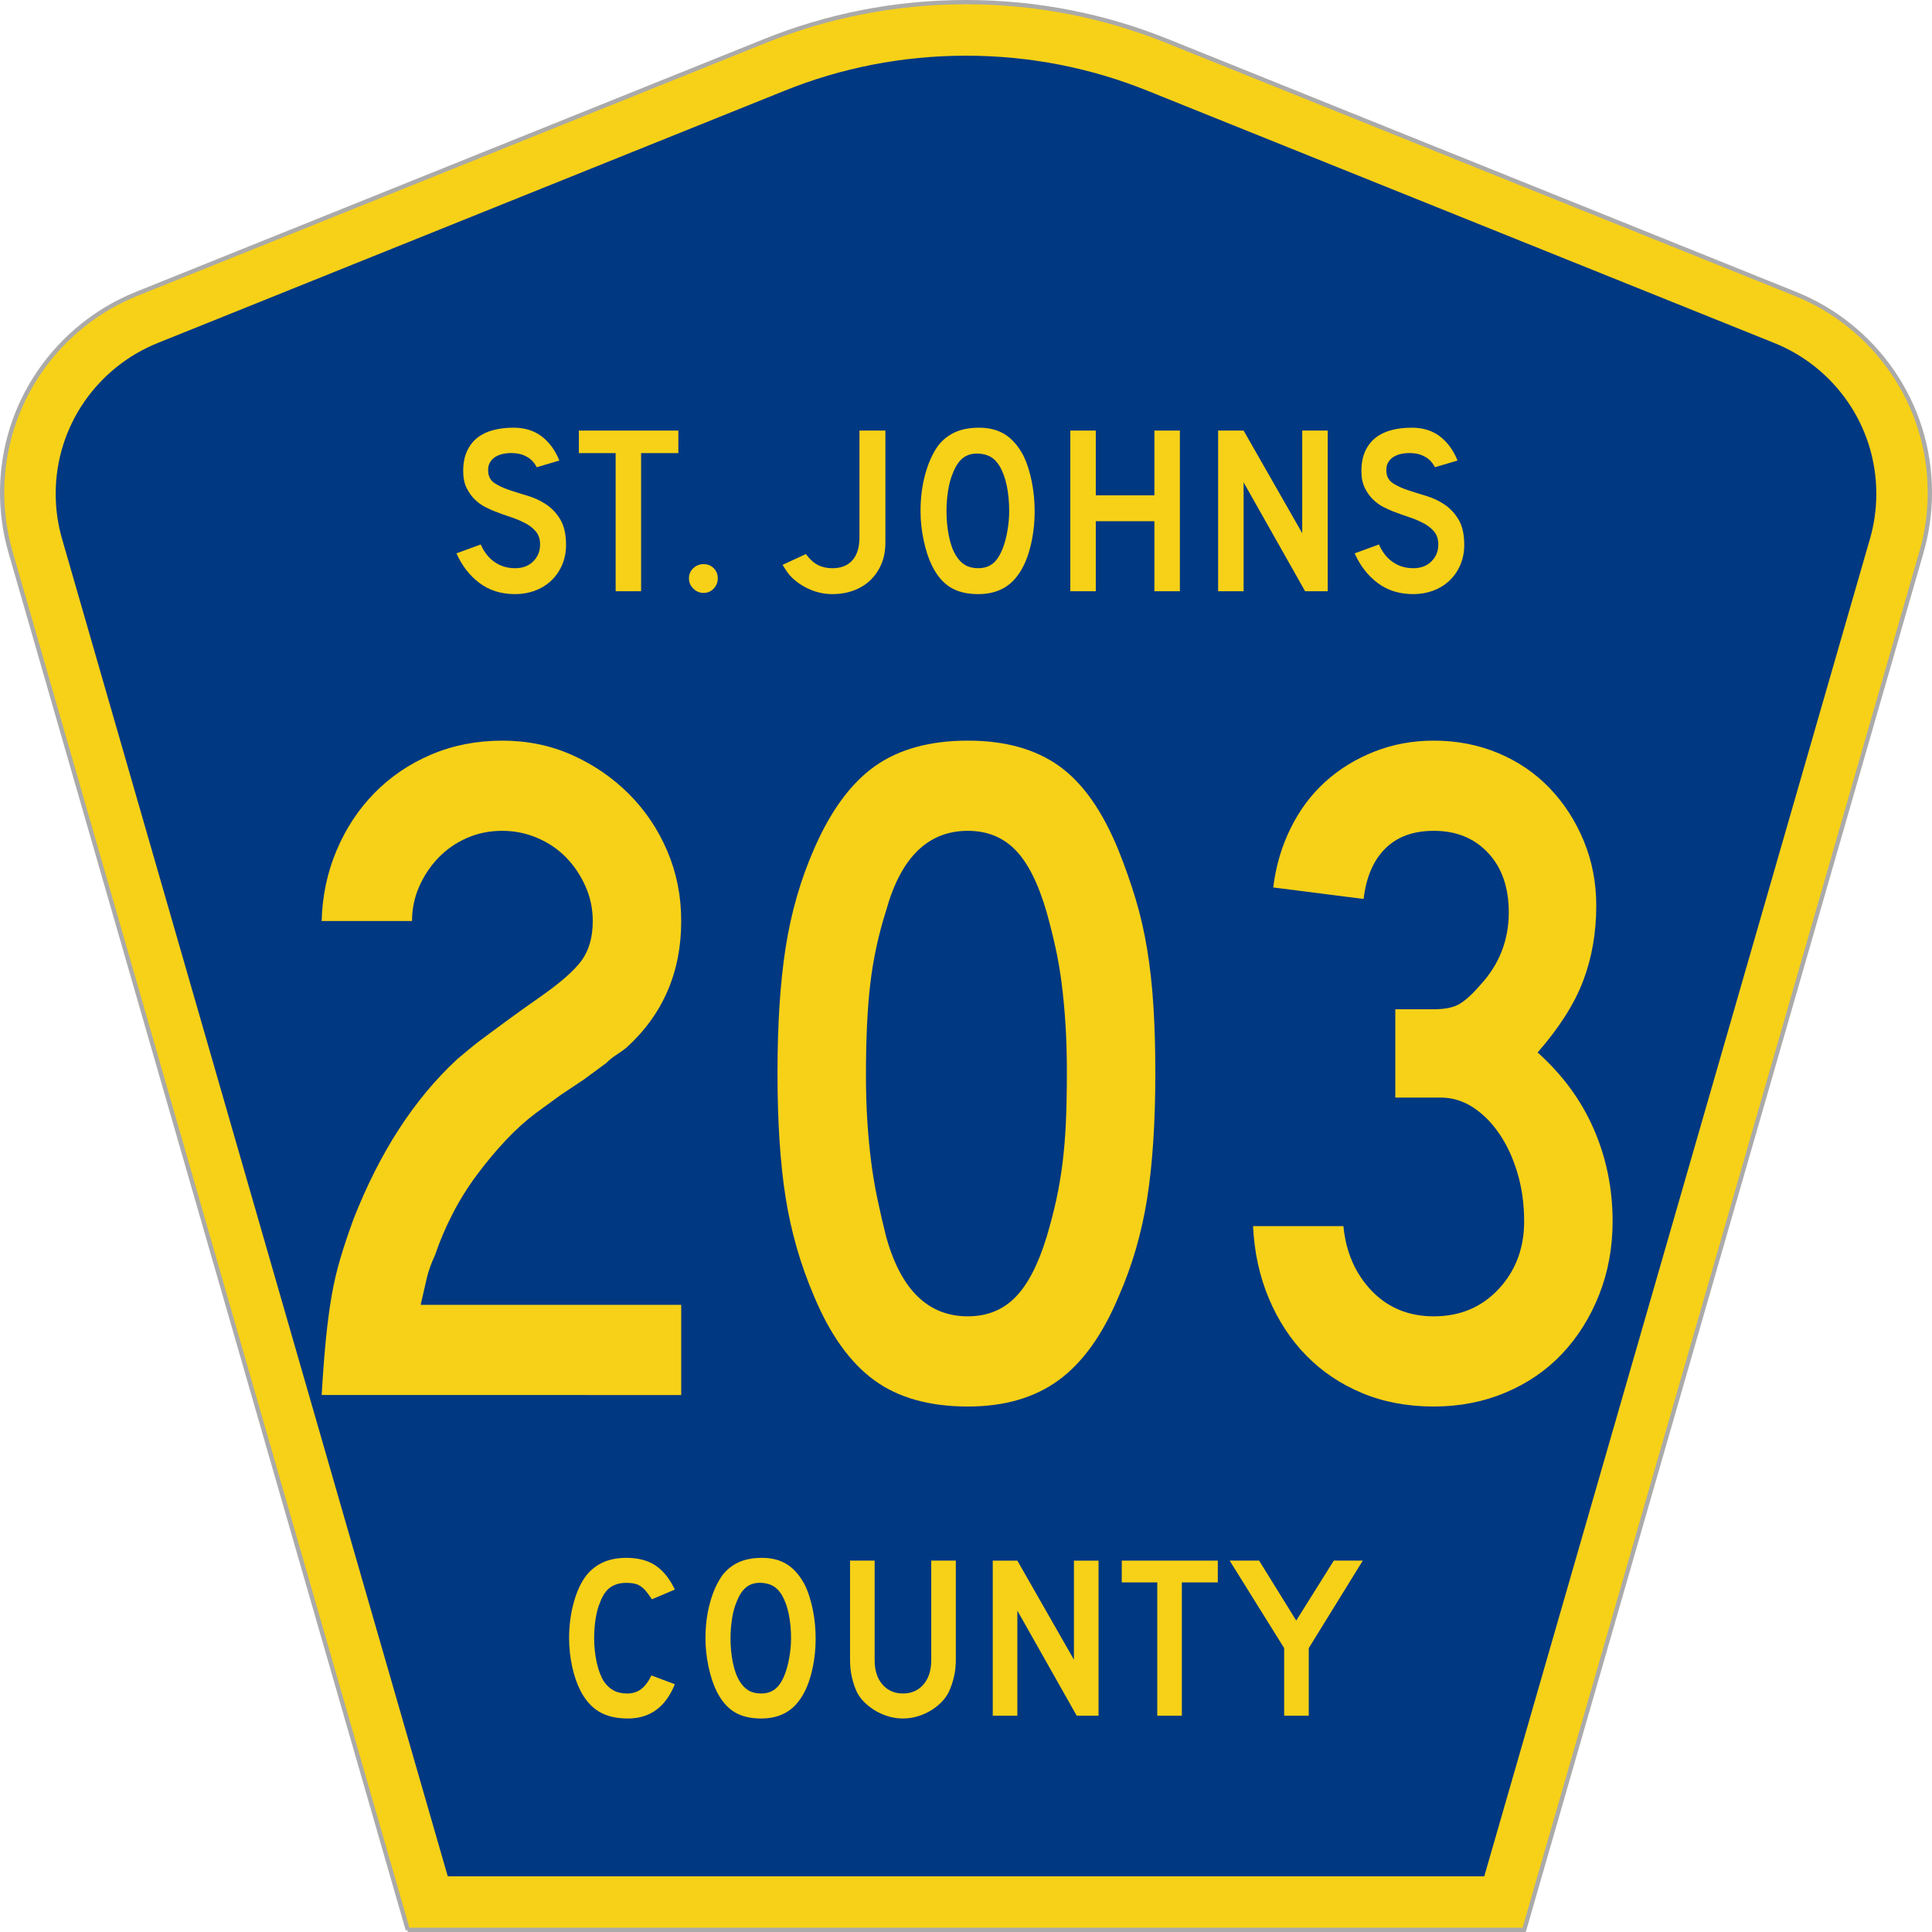 <?xml version="1.0" encoding="UTF-8" standalone="no"?>
<!-- Created with Inkscape (http://www.inkscape.org/) -->

<svg
   xmlns:dc="http://purl.org/dc/elements/1.1/"
   xmlns:cc="http://creativecommons.org/ns#"
   xmlns:rdf="http://www.w3.org/1999/02/22-rdf-syntax-ns#"
   xmlns:svg="http://www.w3.org/2000/svg"
   xmlns="http://www.w3.org/2000/svg"
   xmlns:sodipodi="http://sodipodi.sourceforge.net/DTD/sodipodi-0.dtd"
   xmlns:inkscape="http://www.inkscape.org/namespaces/inkscape"
   version="1.0"
   width="451"
   height="451"
   viewBox="0 0 449.947 451"
   id="Layer_1"
   xml:space="preserve"
   style="overflow:visible"
   inkscape:version="0.48.2 r9819"
   sodipodi:docname="MUTCD_M1-6_template_00.svg"><sodipodi:namedview
   pagecolor="#ffffff"
   bordercolor="#666666"
   borderopacity="1"
   objecttolerance="10"
   gridtolerance="10"
   guidetolerance="10"
   inkscape:pageopacity="0"
   inkscape:pageshadow="2"
   inkscape:window-width="1366"
   inkscape:window-height="706"
   id="namedview3013"
   showgrid="false"
   inkscape:zoom="1.1463402"
   inkscape:cx="225.50024"
   inkscape:cy="225.50024"
   inkscape:window-x="-8"
   inkscape:window-y="-8"
   inkscape:window-maximized="1"
   inkscape:current-layer="Layer_1" /><defs
   id="defs52">
	
	
	
	
</defs>
<g
   id="g2994"><path
     d="M 94.67,450.5 1.92,128.838 c -1.267,-4.396 -1.946,-9.041 -1.946,-13.844 0,-21.002 12.979,-38.979 31.37,-46.385 L 178.084,9.548 c 14.484,-5.835 30.31,-9.048 46.89,-9.048 16.579,0 32.406,3.213 46.89,9.048 L 418.603,68.609 c 18.392,7.406 31.37,25.383 31.37,46.385 0,4.803 -0.678,9.447 -1.946,13.844 l -92.75,321.662 -260.608,0 0,0 z"
     id="path5"
     style="fill:#f7d117;fill-opacity:1;fill-rule:evenodd;stroke:#aaaaaa;stroke-width:1;stroke-miterlimit:4;stroke-opacity:1;stroke-dasharray:none" /><path
     d="m 12.474,115.253 c 0,-15.907 9.823,-29.551 23.79,-35.174 L 182.68,21.156 c 13.047,-5.256 27.317,-8.156 42.294,-8.156 14.976,0 29.247,2.9 42.293,8.156 l 146.416,58.923 c 13.967,5.623 23.791,19.267 23.791,35.174 0,3.661 -0.517,7.181 -1.474,10.502 l -90.046,312.245 -241.96,0 -90.046,-312.245 c -0.957,-3.321 -1.474,-6.841 -1.474,-10.502 z"
     id="path9"
     style="fill:#003882;fill-rule:evenodd" /></g>


<g
   transform="scale(1.001,0.999)"
   style="font-size:224.206px;font-style:normal;font-variant:normal;font-weight:normal;font-stretch:normal;text-align:center;line-height:100%;writing-mode:lr-tb;text-anchor:middle;fill:#f7d117;fill-opacity:1;font-family:Roadgeek 2005 Series C;-inkscape-font-specification:Roadgeek 2005 Series C"
   id="text1361"><path
     d="m 74.488,325.973 c 0.296,-5.081 0.632,-9.491 1.006,-13.229 0.374,-3.738 0.822,-7.101 1.344,-10.089 0.522,-2.988 1.195,-5.865 2.018,-8.631 0.823,-2.767 1.833,-5.794 3.028,-9.083 6.131,-15.691 14.202,-28.172 24.215,-37.441 0.899,-0.748 1.834,-1.533 2.805,-2.354 0.972,-0.821 2.167,-1.755 3.585,-2.802 1.419,-1.047 3.137,-2.317 5.156,-3.811 2.018,-1.494 4.522,-3.288 7.509,-5.381 4.935,-3.439 8.262,-6.354 9.979,-8.744 1.717,-2.39 2.576,-5.453 2.576,-9.189 -8e-5,-2.842 -0.56,-5.533 -1.68,-8.074 -1.12,-2.541 -2.614,-4.783 -4.482,-6.726 -1.868,-1.943 -4.11,-3.476 -6.726,-4.598 -2.616,-1.122 -5.345,-1.683 -8.187,-1.683 -2.988,1.3e-4 -5.752,0.561 -8.293,1.683 -2.541,1.122 -4.746,2.655 -6.616,4.598 -1.87,1.943 -3.365,4.185 -4.485,6.726 -1.12,2.541 -1.68,5.232 -1.68,8.074 l -21.074,0 c 0.146,-5.829 1.303,-11.323 3.472,-16.479 2.169,-5.157 5.121,-9.642 8.857,-13.455 3.736,-3.813 8.144,-6.803 13.226,-8.97 5.081,-2.167 10.612,-3.25 16.592,-3.25 5.83,1.6e-4 11.249,1.121 16.257,3.363 5.008,2.242 9.418,5.269 13.229,9.08 3.811,3.811 6.8,8.259 8.967,13.342 2.167,5.084 3.25,10.541 3.25,16.37 -9e-5,11.956 -4.261,21.82 -12.781,29.593 -0.748,0.598 -1.533,1.158 -2.354,1.68 -0.821,0.522 -1.606,1.158 -2.354,1.906 l -5.159,3.811 -5.378,3.592 -5.83,4.256 c -2.39,1.793 -4.744,3.923 -7.061,6.391 -2.317,2.468 -4.559,5.159 -6.726,8.074 -2.167,2.915 -4.072,5.979 -5.717,9.193 -1.644,3.214 -2.991,6.39 -4.04,9.528 -0.894,1.943 -1.528,3.699 -1.902,5.269 -0.374,1.569 -0.86,3.699 -1.457,6.391 l 60.759,0 0,21.074 z"
     style="font-family:Roadgeek 2005 Series C;-inkscape-font-specification:Roadgeek 2005 Series C"
     id="path3016" /><path
     d="m 268.903,250.64 c -1.1e-4,11.509 -0.635,21.299 -1.906,29.37 -1.27,8.072 -3.477,15.695 -6.62,22.87 -3.736,8.968 -8.406,15.507 -14.009,19.617 -5.604,4.11 -12.666,6.165 -21.187,6.165 -8.968,0 -16.255,-2.055 -21.861,-6.165 -5.606,-4.11 -10.277,-10.649 -14.013,-19.617 -3.138,-7.326 -5.343,-14.987 -6.613,-22.983 -1.27,-7.996 -1.906,-17.749 -1.906,-29.257 -2e-5,-11.358 0.635,-21.11 1.906,-29.257 1.27,-8.147 3.475,-15.808 6.613,-22.983 3.886,-8.968 8.633,-15.432 14.239,-19.394 5.606,-3.961 12.818,-5.942 21.635,-5.942 8.667,1.6e-4 15.766,1.981 21.296,5.942 5.531,3.962 10.164,10.577 13.9,19.846 1.496,3.736 2.805,7.472 3.927,11.208 1.122,3.736 2.019,7.659 2.692,11.769 0.673,4.11 1.159,8.52 1.457,13.229 0.299,4.71 0.448,9.904 0.448,15.583 z m -20.629,0 c -8e-5,-4.187 -0.112,-8 -0.335,-11.437 -0.224,-3.437 -0.522,-6.613 -0.896,-9.528 -0.374,-2.915 -0.86,-5.717 -1.457,-8.406 -0.598,-2.689 -1.27,-5.379 -2.018,-8.07 -1.943,-6.728 -4.372,-11.587 -7.287,-14.577 -2.915,-2.99 -6.614,-4.485 -11.098,-4.485 -9.269,1.3e-4 -15.621,6.204 -19.056,18.611 -1.797,5.679 -3.031,11.396 -3.702,17.15 -0.671,5.754 -1.006,12.817 -1.006,21.187 -3e-5,4.037 0.112,7.737 0.335,11.101 0.223,3.364 0.522,6.504 0.896,9.418 0.374,2.915 0.86,5.792 1.457,8.631 0.598,2.84 1.27,5.753 2.018,8.741 3.435,12.407 9.787,18.611 19.056,18.611 4.484,2e-5 8.183,-1.495 11.098,-4.485 2.915,-2.99 5.344,-7.699 7.287,-14.126 0.894,-2.988 1.641,-5.864 2.241,-8.628 0.6,-2.764 1.086,-5.641 1.457,-8.631 0.372,-2.99 0.633,-6.167 0.783,-9.531 0.15,-3.364 0.226,-7.213 0.226,-11.546 z"
     style="font-family:Roadgeek 2005 Series C;-inkscape-font-specification:Roadgeek 2005 Series C"
     id="path3018" /><path
     d="m 375.539,285.392 c -1e-4,6.126 -1.047,11.843 -3.141,17.15 -2.094,5.307 -4.971,9.904 -8.631,13.79 -3.661,3.886 -8.069,6.913 -13.226,9.08 -5.157,2.167 -10.725,3.25 -16.705,3.25 -6.126,0 -11.693,-1.046 -16.702,-3.137 -5.009,-2.091 -9.343,-5.006 -13.004,-8.744 -3.661,-3.738 -6.575,-8.186 -8.744,-13.342 -2.169,-5.157 -3.402,-10.798 -3.698,-16.924 l 21.074,0 c 0.598,6.126 2.802,11.17 6.613,15.132 3.811,3.962 8.631,5.942 14.461,5.942 6.131,2e-5 11.176,-2.13 15.135,-6.391 3.959,-4.26 5.939,-9.529 5.939,-15.806 -7e-5,-4.037 -0.522,-7.811 -1.567,-11.324 -1.045,-3.512 -2.464,-6.576 -4.259,-9.193 -1.795,-2.616 -3.851,-4.671 -6.168,-6.165 -2.317,-1.494 -4.822,-2.241 -7.513,-2.241 l -10.537,0 0,-20.629 8.97,0 c 2.691,9e-5 4.747,-0.448 6.168,-1.345 1.421,-0.896 3.028,-2.391 4.82,-4.485 4.333,-4.78 6.5,-10.384 6.5,-16.811 -7e-5,-5.829 -1.607,-10.464 -4.82,-13.903 -3.214,-3.439 -7.436,-5.159 -12.668,-5.159 -4.78,1.3e-4 -8.554,1.383 -11.32,4.15 -2.767,2.767 -4.449,6.691 -5.046,11.772 l -21.074,-2.689 c 0.598,-4.935 1.942,-9.532 4.033,-13.79 2.091,-4.258 4.782,-7.882 8.07,-10.872 3.289,-2.99 7.101,-5.345 11.437,-7.065 4.336,-1.72 8.969,-2.579 13.9,-2.58 5.382,1.6e-4 10.39,0.972 15.022,2.915 4.632,1.943 8.63,4.671 11.994,8.183 3.364,3.512 6.018,7.623 7.961,12.333 1.943,4.71 2.915,9.754 2.915,15.132 -9e-5,6.281 -1.009,12.112 -3.028,17.492 -2.019,5.38 -5.569,10.985 -10.65,16.815 5.829,5.232 10.202,11.211 13.117,17.937 2.915,6.726 4.372,13.9 4.372,21.522 z"
     style="font-family:Roadgeek 2005 Series C;-inkscape-font-specification:Roadgeek 2005 Series C"
     id="path3020" /></g>




<g
   transform="scale(1.001,0.999)"
   style="font-size:56.032px;font-style:normal;font-variant:normal;font-weight:normal;font-stretch:normal;text-align:center;line-height:100%;writing-mode:lr-tb;text-anchor:middle;fill:#f7d117;fill-opacity:1;font-family:Roadgeek 2005 Series D"
   id="text1375"><path
     d="m 131.474,127.339 c -3e-5,1.718 -0.318,3.305 -0.953,4.762 -0.636,1.457 -1.551,2.727 -2.745,3.81 -1.047,0.934 -2.27,1.653 -3.67,2.157 -1.4,0.504 -2.904,0.757 -4.51,0.757 -3.25,0 -6.024,-0.868 -8.322,-2.605 -2.298,-1.737 -4.081,-4.043 -5.351,-6.919 l 5.66,-2.074 c 0.784,1.793 1.868,3.166 3.25,4.118 1.382,0.952 2.97,1.429 4.763,1.429 1.756,1e-5 3.166,-0.532 4.23,-1.597 1.065,-1.065 1.597,-2.381 1.597,-3.95 -2e-5,-1.232 -0.327,-2.241 -0.981,-3.025 -0.654,-0.784 -1.504,-1.447 -2.55,-1.99 -1.046,-0.542 -2.195,-1.019 -3.446,-1.43 -1.252,-0.411 -2.494,-0.859 -3.726,-1.345 -0.561,-0.223 -1.252,-0.541 -2.073,-0.952 -0.821,-0.411 -1.615,-0.981 -2.381,-1.709 -0.766,-0.728 -1.42,-1.634 -1.961,-2.718 -0.541,-1.084 -0.812,-2.41 -0.812,-3.978 0,-1.83 0.299,-3.389 0.896,-4.678 0.597,-1.289 1.41,-2.335 2.438,-3.138 1.028,-0.803 2.261,-1.392 3.699,-1.766 1.438,-0.374 2.997,-0.561 4.678,-0.561 2.653,3.8e-5 4.866,0.691 6.641,2.073 1.774,1.382 3.128,3.25 4.062,5.603 l -5.267,1.57 c -0.299,-0.597 -0.691,-1.139 -1.176,-1.624 -0.412,-0.411 -0.982,-0.785 -1.71,-1.122 -0.728,-0.336 -1.615,-0.523 -2.661,-0.559 -0.673,-0.038 -1.373,0.009 -2.102,0.139 -0.728,0.131 -1.373,0.364 -1.933,0.7 -0.56,0.336 -1.009,0.794 -1.345,1.373 -0.336,0.579 -0.467,1.298 -0.392,2.158 0.074,1.157 0.578,2.044 1.512,2.661 0.934,0.617 2.074,1.149 3.418,1.597 1.345,0.448 2.792,0.905 4.342,1.372 1.55,0.467 2.979,1.139 4.286,2.017 1.307,0.878 2.4,2.055 3.278,3.53 0.878,1.476 1.318,3.446 1.318,5.912 z"
     style=""
     id="path3036" /><path
     d="m 148.982,105.879 0,32.274 -5.939,0 0,-32.274 -8.574,0 0,-5.268 23.197,0 0,5.268 z"
     style=""
     id="path3038" /><path
     d="m 166.863,135.128 c -1e-5,0.934 -0.318,1.736 -0.952,2.409 -0.635,0.672 -1.419,1.008 -2.353,1.008 -0.934,0 -1.737,-0.336 -2.409,-1.008 -0.673,-0.672 -1.009,-1.475 -1.009,-2.409 0,-0.935 0.336,-1.72 1.009,-2.355 0.673,-0.635 1.476,-0.952 2.409,-0.952 0.934,0 1.718,0.317 2.353,0.952 0.635,0.635 0.952,1.42 0.952,2.355 z"
     style=""
     id="path3040" /><path
     d="m 205.948,126.835 c -3e-5,1.793 -0.299,3.418 -0.897,4.875 -0.598,1.457 -1.438,2.717 -2.521,3.782 -1.083,1.064 -2.39,1.886 -3.922,2.465 -1.532,0.579 -3.213,0.869 -5.044,0.869 -1.718,0 -3.389,-0.336 -5.014,-1.008 -1.625,-0.672 -3.073,-1.606 -4.342,-2.802 -0.412,-0.41 -0.767,-0.821 -1.065,-1.232 -0.299,-0.411 -0.691,-1.009 -1.176,-1.793 l 5.436,-2.522 c 0.896,1.196 1.83,2.046 2.801,2.55 0.971,0.504 2.092,0.756 3.362,0.756 2.054,1e-5 3.623,-0.626 4.707,-1.877 1.084,-1.251 1.625,-2.997 1.625,-5.239 l 0,-25.048 6.052,0 0,26.224 z"
     style=""
     id="path3042" /><path
     d="m 240.76,119.438 c -3e-5,2.989 -0.355,5.847 -1.064,8.574 -0.71,2.727 -1.718,4.931 -3.026,6.612 -2.092,2.801 -5.117,4.201 -9.077,4.201 -2.653,0 -4.838,-0.541 -6.556,-1.624 -1.718,-1.083 -3.137,-2.783 -4.258,-5.099 -0.784,-1.606 -1.419,-3.558 -1.905,-5.855 -0.486,-2.297 -0.728,-4.567 -0.728,-6.809 0,-3.1 0.364,-5.975 1.093,-8.628 0.728,-2.652 1.728,-4.875 2.998,-6.668 1.121,-1.419 2.456,-2.475 4.006,-3.166 1.55,-0.691 3.409,-1.037 5.574,-1.037 2.391,3.8e-5 4.426,0.542 6.107,1.625 1.681,1.084 3.119,2.783 4.315,5.098 0.784,1.681 1.4,3.643 1.848,5.884 0.448,2.241 0.672,4.538 0.672,6.891 z m -5.939,0 c -2e-5,-2.128 -0.187,-4.098 -0.56,-5.911 -0.373,-1.812 -0.934,-3.353 -1.682,-4.623 -0.597,-0.971 -1.279,-1.681 -2.044,-2.129 -0.766,-0.448 -1.709,-0.71 -2.829,-0.785 -1.457,-0.074 -2.671,0.262 -3.642,1.009 -0.971,0.747 -1.774,1.961 -2.409,3.642 -0.486,1.121 -0.85,2.475 -1.093,4.062 -0.243,1.587 -0.364,3.165 -0.364,4.734 -1e-5,2.018 0.187,3.961 0.56,5.828 0.373,1.868 0.933,3.399 1.68,4.594 0.598,0.971 1.308,1.7 2.13,2.185 0.821,0.486 1.83,0.728 3.026,0.728 1.382,1e-5 2.53,-0.373 3.446,-1.12 0.915,-0.747 1.691,-1.961 2.326,-3.642 0.187,-0.486 0.374,-1.074 0.561,-1.765 0.187,-0.691 0.346,-1.419 0.476,-2.185 0.131,-0.766 0.233,-1.541 0.308,-2.326 0.075,-0.784 0.112,-1.55 0.112,-2.298 z"
     style=""
     id="path3044" /><path
     d="m 268.685,138.153 0,-16.361 -13.671,0 0,16.361 -5.94,0 0,-37.542 5.94,0 0,15.13 13.671,0 0,-15.13 5.94,0 0,37.542 z"
     style=""
     id="path3046" /><path
     d="m 303.83,138.153 -14.343,-25.439 0,25.439 -5.94,0 0,-37.542 5.94,0 13.671,23.982 0,-23.982 5.94,0 0,37.542 z"
     style=""
     id="path3048" /><path
     d="m 340.939,127.339 c -3e-5,1.718 -0.318,3.305 -0.953,4.762 -0.636,1.457 -1.551,2.727 -2.745,3.81 -1.047,0.934 -2.27,1.653 -3.67,2.157 -1.4,0.504 -2.904,0.757 -4.51,0.757 -3.25,0 -6.024,-0.868 -8.322,-2.605 -2.298,-1.737 -4.081,-4.043 -5.351,-6.919 l 5.66,-2.074 c 0.784,1.793 1.868,3.166 3.25,4.118 1.382,0.952 2.97,1.429 4.763,1.429 1.756,1e-5 3.166,-0.532 4.23,-1.597 1.065,-1.065 1.597,-2.381 1.597,-3.95 -2e-5,-1.232 -0.327,-2.241 -0.981,-3.025 -0.654,-0.784 -1.504,-1.447 -2.55,-1.99 -1.046,-0.542 -2.195,-1.019 -3.446,-1.43 -1.252,-0.411 -2.494,-0.859 -3.726,-1.345 -0.561,-0.223 -1.252,-0.541 -2.073,-0.952 -0.821,-0.411 -1.615,-0.981 -2.381,-1.709 -0.766,-0.728 -1.42,-1.634 -1.961,-2.718 -0.541,-1.084 -0.812,-2.41 -0.812,-3.978 0,-1.83 0.299,-3.389 0.896,-4.678 0.597,-1.289 1.41,-2.335 2.438,-3.138 1.028,-0.803 2.261,-1.392 3.699,-1.766 1.438,-0.374 2.997,-0.561 4.678,-0.561 2.653,3.8e-5 4.866,0.691 6.641,2.073 1.774,1.382 3.128,3.25 4.062,5.603 l -5.267,1.57 c -0.299,-0.597 -0.691,-1.139 -1.176,-1.624 -0.412,-0.411 -0.982,-0.785 -1.71,-1.122 -0.728,-0.336 -1.615,-0.523 -2.661,-0.559 -0.673,-0.038 -1.373,0.009 -2.102,0.139 -0.728,0.131 -1.373,0.364 -1.933,0.7 -0.56,0.336 -1.009,0.794 -1.345,1.373 -0.336,0.579 -0.467,1.298 -0.392,2.158 0.074,1.157 0.578,2.044 1.512,2.661 0.934,0.617 2.074,1.149 3.418,1.597 1.345,0.448 2.792,0.905 4.342,1.372 1.55,0.467 2.979,1.139 4.286,2.017 1.307,0.878 2.4,2.055 3.278,3.53 0.878,1.476 1.318,3.446 1.318,5.912 z"
     style=""
     id="path3050" /></g>




<g
   transform="scale(1.001,0.999)"
   style="font-size:54.091px;font-style:normal;font-variant:normal;font-weight:normal;font-stretch:normal;text-align:center;line-height:125%;writing-mode:lr-tb;text-anchor:middle;fill:#f7d117;fill-opacity:1;font-family:Roadgeek 2005 Series D"
   id="text1389"><path
     d="m 156.856,393.557 c -2.164,5.336 -5.806,8.004 -10.926,8.004 -2.705,0 -4.941,-0.523 -6.708,-1.568 -1.767,-1.045 -3.227,-2.686 -4.382,-4.923 -0.829,-1.623 -1.477,-3.517 -1.946,-5.68 -0.469,-2.164 -0.703,-4.381 -0.703,-6.652 0,-2.884 0.36,-5.643 1.081,-8.276 0.721,-2.633 1.712,-4.76 2.975,-6.383 1.082,-1.335 2.389,-2.345 3.922,-3.03 1.533,-0.685 3.327,-1.028 5.381,-1.028 2.741,3e-5 5.004,0.595 6.789,1.785 1.785,1.19 3.29,3.065 4.516,5.625 l -5.355,2.273 c -0.505,-0.757 -0.965,-1.388 -1.38,-1.893 -0.415,-0.505 -0.848,-0.902 -1.298,-1.19 -0.451,-0.288 -0.937,-0.487 -1.46,-0.595 -0.523,-0.108 -1.127,-0.163 -1.813,-0.163 -1.478,3e-5 -2.713,0.343 -3.704,1.028 -0.992,0.685 -1.794,1.839 -2.407,3.462 -0.469,1.082 -0.82,2.362 -1.055,3.84 -0.234,1.479 -0.352,2.993 -0.352,4.544 -1e-5,1.983 0.198,3.885 0.595,5.707 0.397,1.821 0.955,3.309 1.676,4.462 0.649,0.938 1.407,1.641 2.272,2.11 0.866,0.469 1.929,0.703 3.19,0.703 1.227,1e-5 2.291,-0.333 3.193,-1 0.901,-0.667 1.712,-1.74 2.433,-3.219 l 5.464,2.057 z"
     style=""
     id="path3023" /><path
     d="m 189.683,382.845 c -3e-5,2.885 -0.343,5.644 -1.028,8.277 -0.685,2.632 -1.659,4.76 -2.921,6.383 -2.019,2.704 -4.94,4.056 -8.762,4.056 -2.561,0 -4.67,-0.523 -6.329,-1.568 -1.658,-1.045 -3.029,-2.686 -4.11,-4.923 -0.757,-1.551 -1.37,-3.435 -1.839,-5.652 -0.469,-2.217 -0.703,-4.409 -0.703,-6.573 0,-2.992 0.352,-5.768 1.055,-8.329 0.703,-2.56 1.668,-4.706 2.894,-6.437 1.082,-1.37 2.371,-2.389 3.868,-3.056 1.497,-0.667 3.29,-1.001 5.381,-1.001 2.308,3e-5 4.273,0.523 5.896,1.569 1.623,1.046 3.011,2.687 4.166,4.922 0.757,1.623 1.352,3.517 1.784,5.68 0.432,2.164 0.649,4.381 0.649,6.652 z m -5.733,0 c -2e-5,-2.055 -0.18,-3.957 -0.541,-5.706 -0.36,-1.749 -0.902,-3.237 -1.624,-4.463 -0.577,-0.938 -1.234,-1.623 -1.973,-2.055 -0.739,-0.432 -1.649,-0.685 -2.731,-0.758 -1.406,-0.071 -2.578,0.253 -3.516,0.974 -0.938,0.721 -1.713,1.893 -2.326,3.516 -0.469,1.082 -0.82,2.389 -1.055,3.921 -0.234,1.532 -0.352,3.056 -0.352,4.57 -1e-5,1.948 0.18,3.823 0.541,5.627 0.36,1.803 0.901,3.281 1.622,4.435 0.578,0.938 1.263,1.641 2.056,2.11 0.793,0.469 1.767,0.703 2.921,0.703 1.334,1e-5 2.443,-0.36 3.326,-1.081 0.884,-0.721 1.632,-1.893 2.245,-3.516 0.18,-0.469 0.361,-1.037 0.541,-1.704 0.18,-0.667 0.334,-1.37 0.46,-2.11 0.126,-0.74 0.225,-1.488 0.297,-2.245 0.072,-0.757 0.108,-1.497 0.108,-2.219 z"
     style=""
     id="path3025" /><path
     d="m 222.376,387.931 c -3e-5,1.406 -0.153,2.741 -0.46,4.002 -0.307,1.262 -0.712,2.433 -1.217,3.515 -0.469,0.902 -1.082,1.723 -1.839,2.462 -0.757,0.739 -1.605,1.379 -2.542,1.92 -0.938,0.541 -1.939,0.965 -3.003,1.271 -1.064,0.306 -2.155,0.46 -3.272,0.46 -1.118,0 -2.209,-0.153 -3.273,-0.46 -1.064,-0.306 -2.065,-0.73 -3.003,-1.271 -0.938,-0.541 -1.794,-1.181 -2.569,-1.92 -0.775,-0.739 -1.397,-1.56 -1.866,-2.462 -0.504,-1.082 -0.9,-2.254 -1.189,-3.515 -0.289,-1.262 -0.433,-2.596 -0.433,-4.002 l 0,-23.261 5.735,0 0,23.261 c -1e-5,2.379 0.604,4.272 1.812,5.679 1.208,1.406 2.804,2.11 4.788,2.11 1.983,1e-5 3.579,-0.703 4.786,-2.11 1.208,-1.406 1.812,-3.299 1.812,-5.679 l 0,-23.261 5.735,0 0,23.261 z"
     style=""
     id="path3027" /><path
     d="m 250.569,400.913 -13.846,-24.558 0,24.558 -5.735,0 0,-36.242 5.735,0 13.198,23.152 0,-23.152 5.735,0 0,36.242 z"
     style=""
     id="path3029" /><path
     d="m 275.085,369.757 0,31.156 -5.733,0 0,-31.156 -8.277,0 0,-5.086 22.394,0 0,5.086 z"
     style=""
     id="path3031" /><path
     d="m 304.68,385.118 0,15.794 -5.733,0 0,-15.794 -12.712,-20.448 6.87,0 8.655,14.01 8.762,-14.01 6.761,0 z"
     style=""
     id="path3033" /></g>




</svg>